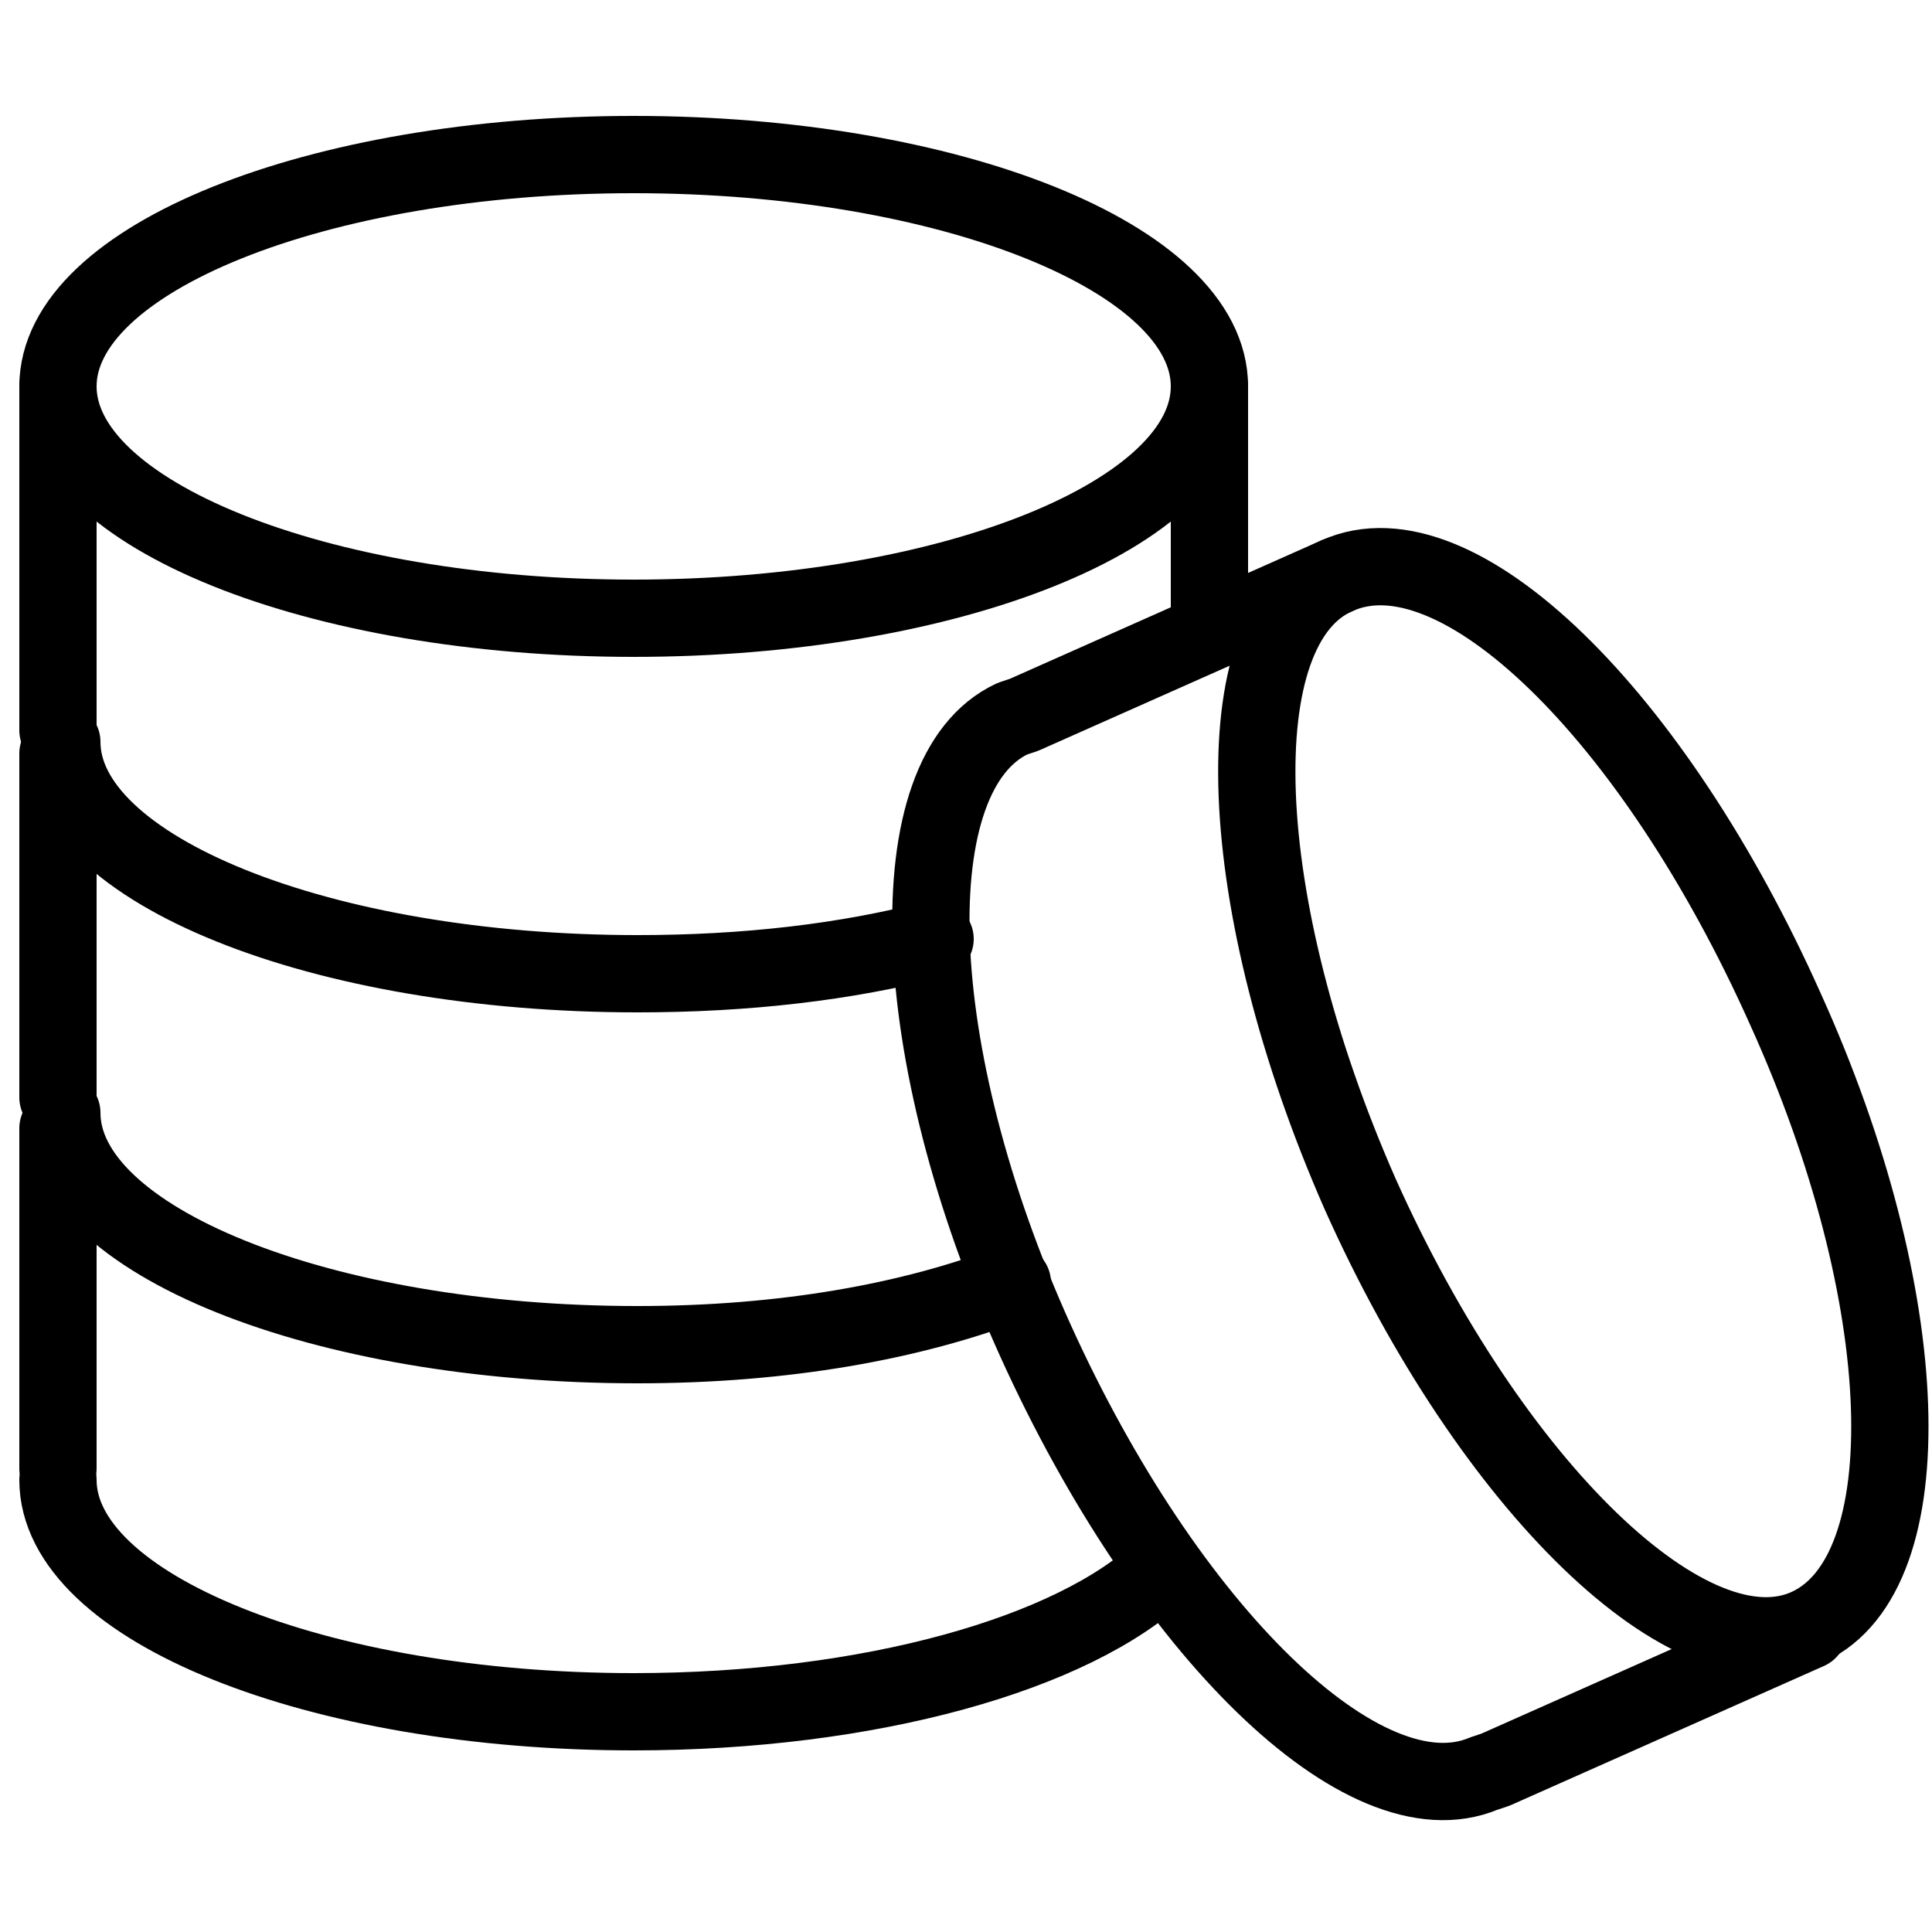 <?xml version="1.0" encoding="UTF-8"?> <svg xmlns="http://www.w3.org/2000/svg" version="1.2" viewBox="0 0 50 50" width="50" height="50"><title>7-svg</title><style> .s0 { fill: none;stroke: #000000;stroke-linecap: round;stroke-linejoin: round;stroke-width: 2 } </style><g><g><path class="s0" d="m16.4 16c-8.2 0-14.9-2.7-14.9-6 0-3.3 6.7-6 14.9-6 8.2 0 14.9 2.7 14.9 6 0 3.3-6.7 6-14.9 6z"></path><path fill-rule="evenodd" class="s0" d="m24.2 24.3c-2.3 0.6-4.9 0.9-7.7 0.9-8.2 0-14.9-2.7-14.9-6"></path><path class="s0" d="m31.3 10v6.3"></path><path class="s0" d="m1.5 10v8.9"></path></g><g><path fill-rule="evenodd" class="s0" d="m26.2 33.2c-2.6 1-5.9 1.6-9.7 1.6-8.2 0-14.9-2.7-14.9-6"></path><path class="s0" d=""></path><path class="s0" d="m1.5 19.5v8.9"></path></g><g><path fill-rule="evenodd" class="s0" d="m30.1 40.6c-2.3 2.2-7.6 3.7-13.7 3.7-8.2 0-14.9-2.7-14.9-6"></path><path class="s0" d="m1.5 29.2v8.8"></path></g><g><path fill-rule="evenodd" class="s0" d="m34.6 14.9l-8.1 3.6-0.3 0.1c-3 1.4-2.8 8.6 0.6 16.1 3.4 7.5 8.5 12.5 11.6 11.2l0.3-0.1 8.1-3.6"></path><path class="s0" d="m46.8 42.1c-3 1.4-8.2-3.6-11.6-11.2-3.3-7.5-3.6-14.7-0.6-16 3.1-1.4 8.2 3.6 11.6 11.2 3.4 7.5 3.6 14.6 0.6 16z"></path></g></g></svg> 